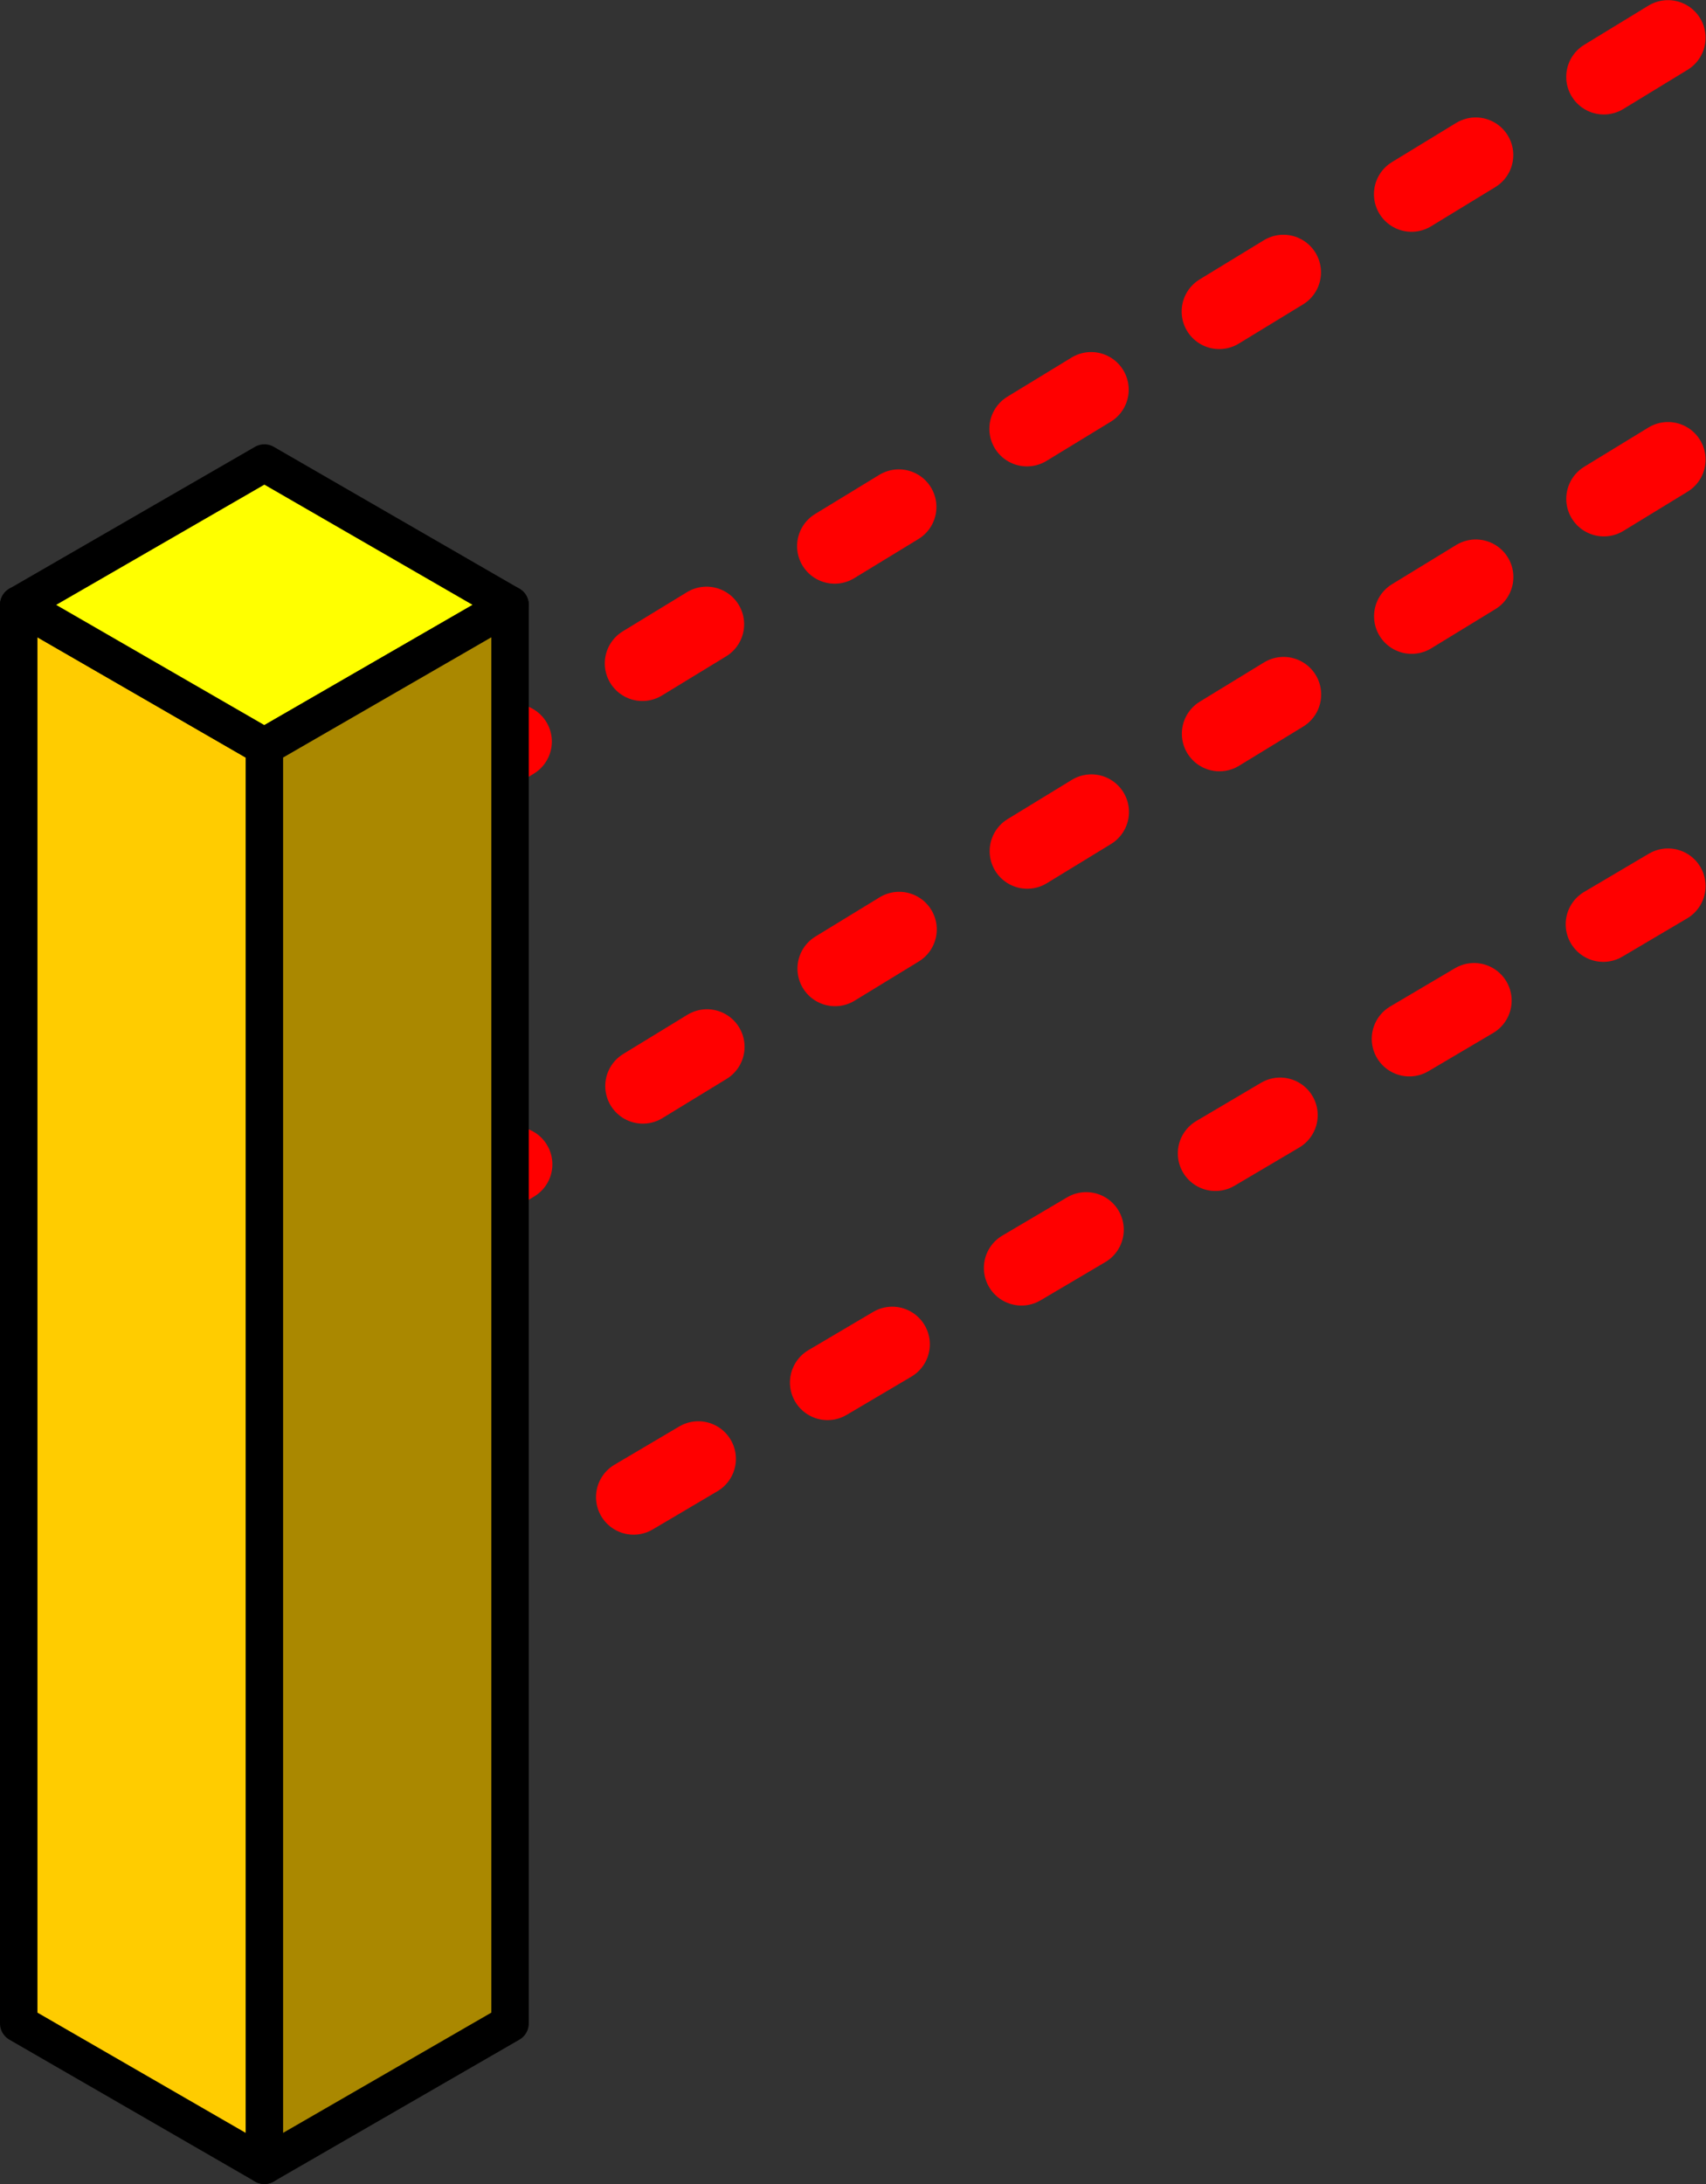 <?xml version="1.0" encoding="UTF-8" standalone="no"?>
<!-- Created with Inkscape (http://www.inkscape.org/) -->

<svg
   xmlns:dc="http://purl.org/dc/elements/1.1/"
   xmlns:cc="http://creativecommons.org/ns#"
   xmlns:rdf="http://www.w3.org/1999/02/22-rdf-syntax-ns#"
   xmlns:svg="http://www.w3.org/2000/svg"
   xmlns="http://www.w3.org/2000/svg"
   xmlns:sodipodi="http://sodipodi.sourceforge.net/DTD/sodipodi-0.dtd"
   xmlns:inkscape="http://www.inkscape.org/namespaces/inkscape"
   width="6.014mm"
   height="7.698mm"
   viewBox="0 0 6.014 7.698"
   version="1.1"
   id="svg41239"
   inkscape:version="0.92.3 (2405546, 2018-03-11)"
   sodipodi:docname="Bar_entree_band_d_M6_0.svg">
  <rect x="0" y="0" width="6.014" height="7.698" fill="#333333" stroke="none"/>
  <defs
     id="defs41233" />
  <sodipodi:namedview
     id="base"
     pagecolor="#ffffff"
     bordercolor="#666666"
     borderopacity="1.0"
     inkscape:pageopacity="0.0"
     inkscape:pageshadow="2"
     inkscape:zoom="15.839192"
     inkscape:cx="16.482849"
     inkscape:cy="15.190233"
     inkscape:document-units="mm"
     inkscape:current-layer="layer1"
     showgrid="false"
     fit-margin-top="0"
     fit-margin-left="0"
     fit-margin-right="0"
     fit-margin-bottom="0"
     inkscape:window-width="1920"
     inkscape:window-height="1009"
     inkscape:window-x="-8"
     inkscape:window-y="-8"
     inkscape:window-maximized="1" />
  <g
     inkscape:label="Calque 1"
     inkscape:groupmode="layer"
     id="layer1"
     transform="translate(-88.463,-123.062)">
    <g
       transform="translate(29.639,-14.806)"
       style="display:inline"
       id="g36666">
      <path
         sodipodi:nodetypes="cc"
         inkscape:connector-curvature="0"
         id="path2773"
         d="m 64.704,138.001 -4.197,2.56"
         style="fill:#ff0000;stroke:#ff0000;stroke-width:0.265;stroke-linecap:round;stroke-linejoin:miter;stroke-miterlimit:4;stroke-dasharray:0.265, 0.529;stroke-dashoffset:0;stroke-opacity:1" />
      <path
         sodipodi:nodetypes="cc"
         style="fill:#ff0000;stroke:#ff0000;stroke-width:0.265;stroke-linecap:round;stroke-linejoin:miter;stroke-miterlimit:4;stroke-dasharray:0.265, 0.529;stroke-dashoffset:0;stroke-opacity:1"
         d="m 64.704,139.488 -4.082,2.494"
         id="path2775"
         inkscape:connector-curvature="0" />
      <path
         sodipodi:nodetypes="cc"
         inkscape:connector-curvature="0"
         id="path2777"
         d="m 64.704,140.991 -3.999,2.362"
         style="fill:#ff0000;stroke:#ff0000;stroke-width:0.265;stroke-linecap:round;stroke-linejoin:miter;stroke-miterlimit:4;stroke-dasharray:0.265, 0.529;stroke-dashoffset:0;stroke-opacity:1" />
      <g
         transform="translate(32.043,-4.5)"
         id="g2785">
        <path
           style="fill:#ffcc00;stroke:#000000;stroke-width:0.132;stroke-linecap:butt;stroke-linejoin:round;stroke-miterlimit:4;stroke-dasharray:none;stroke-opacity:1"
           d="m 27.713,145 v 5 l -0.866,-0.5 v -5 z"
           id="path2779"
           inkscape:connector-curvature="0" />
        <path
           style="fill:#ffff00;stroke:#000000;stroke-width:0.132;stroke-linecap:butt;stroke-linejoin:round;stroke-miterlimit:4;stroke-dasharray:none;stroke-opacity:1"
           d="m 26.847,144.5 0.866,-0.5 0.866,0.5 -0.866,0.5 z"
           id="path2781"
           inkscape:connector-curvature="0" />
        <path
           style="fill:#aa8800;stroke:#000000;stroke-width:0.132;stroke-linecap:butt;stroke-linejoin:round;stroke-miterlimit:4;stroke-dasharray:none;stroke-opacity:1"
           d="m 27.713,145 v 5 l 0.866,-0.5 v -5 z"
           id="path2783"
           inkscape:connector-curvature="0" />
      </g>
    </g>
  </g>
</svg>
